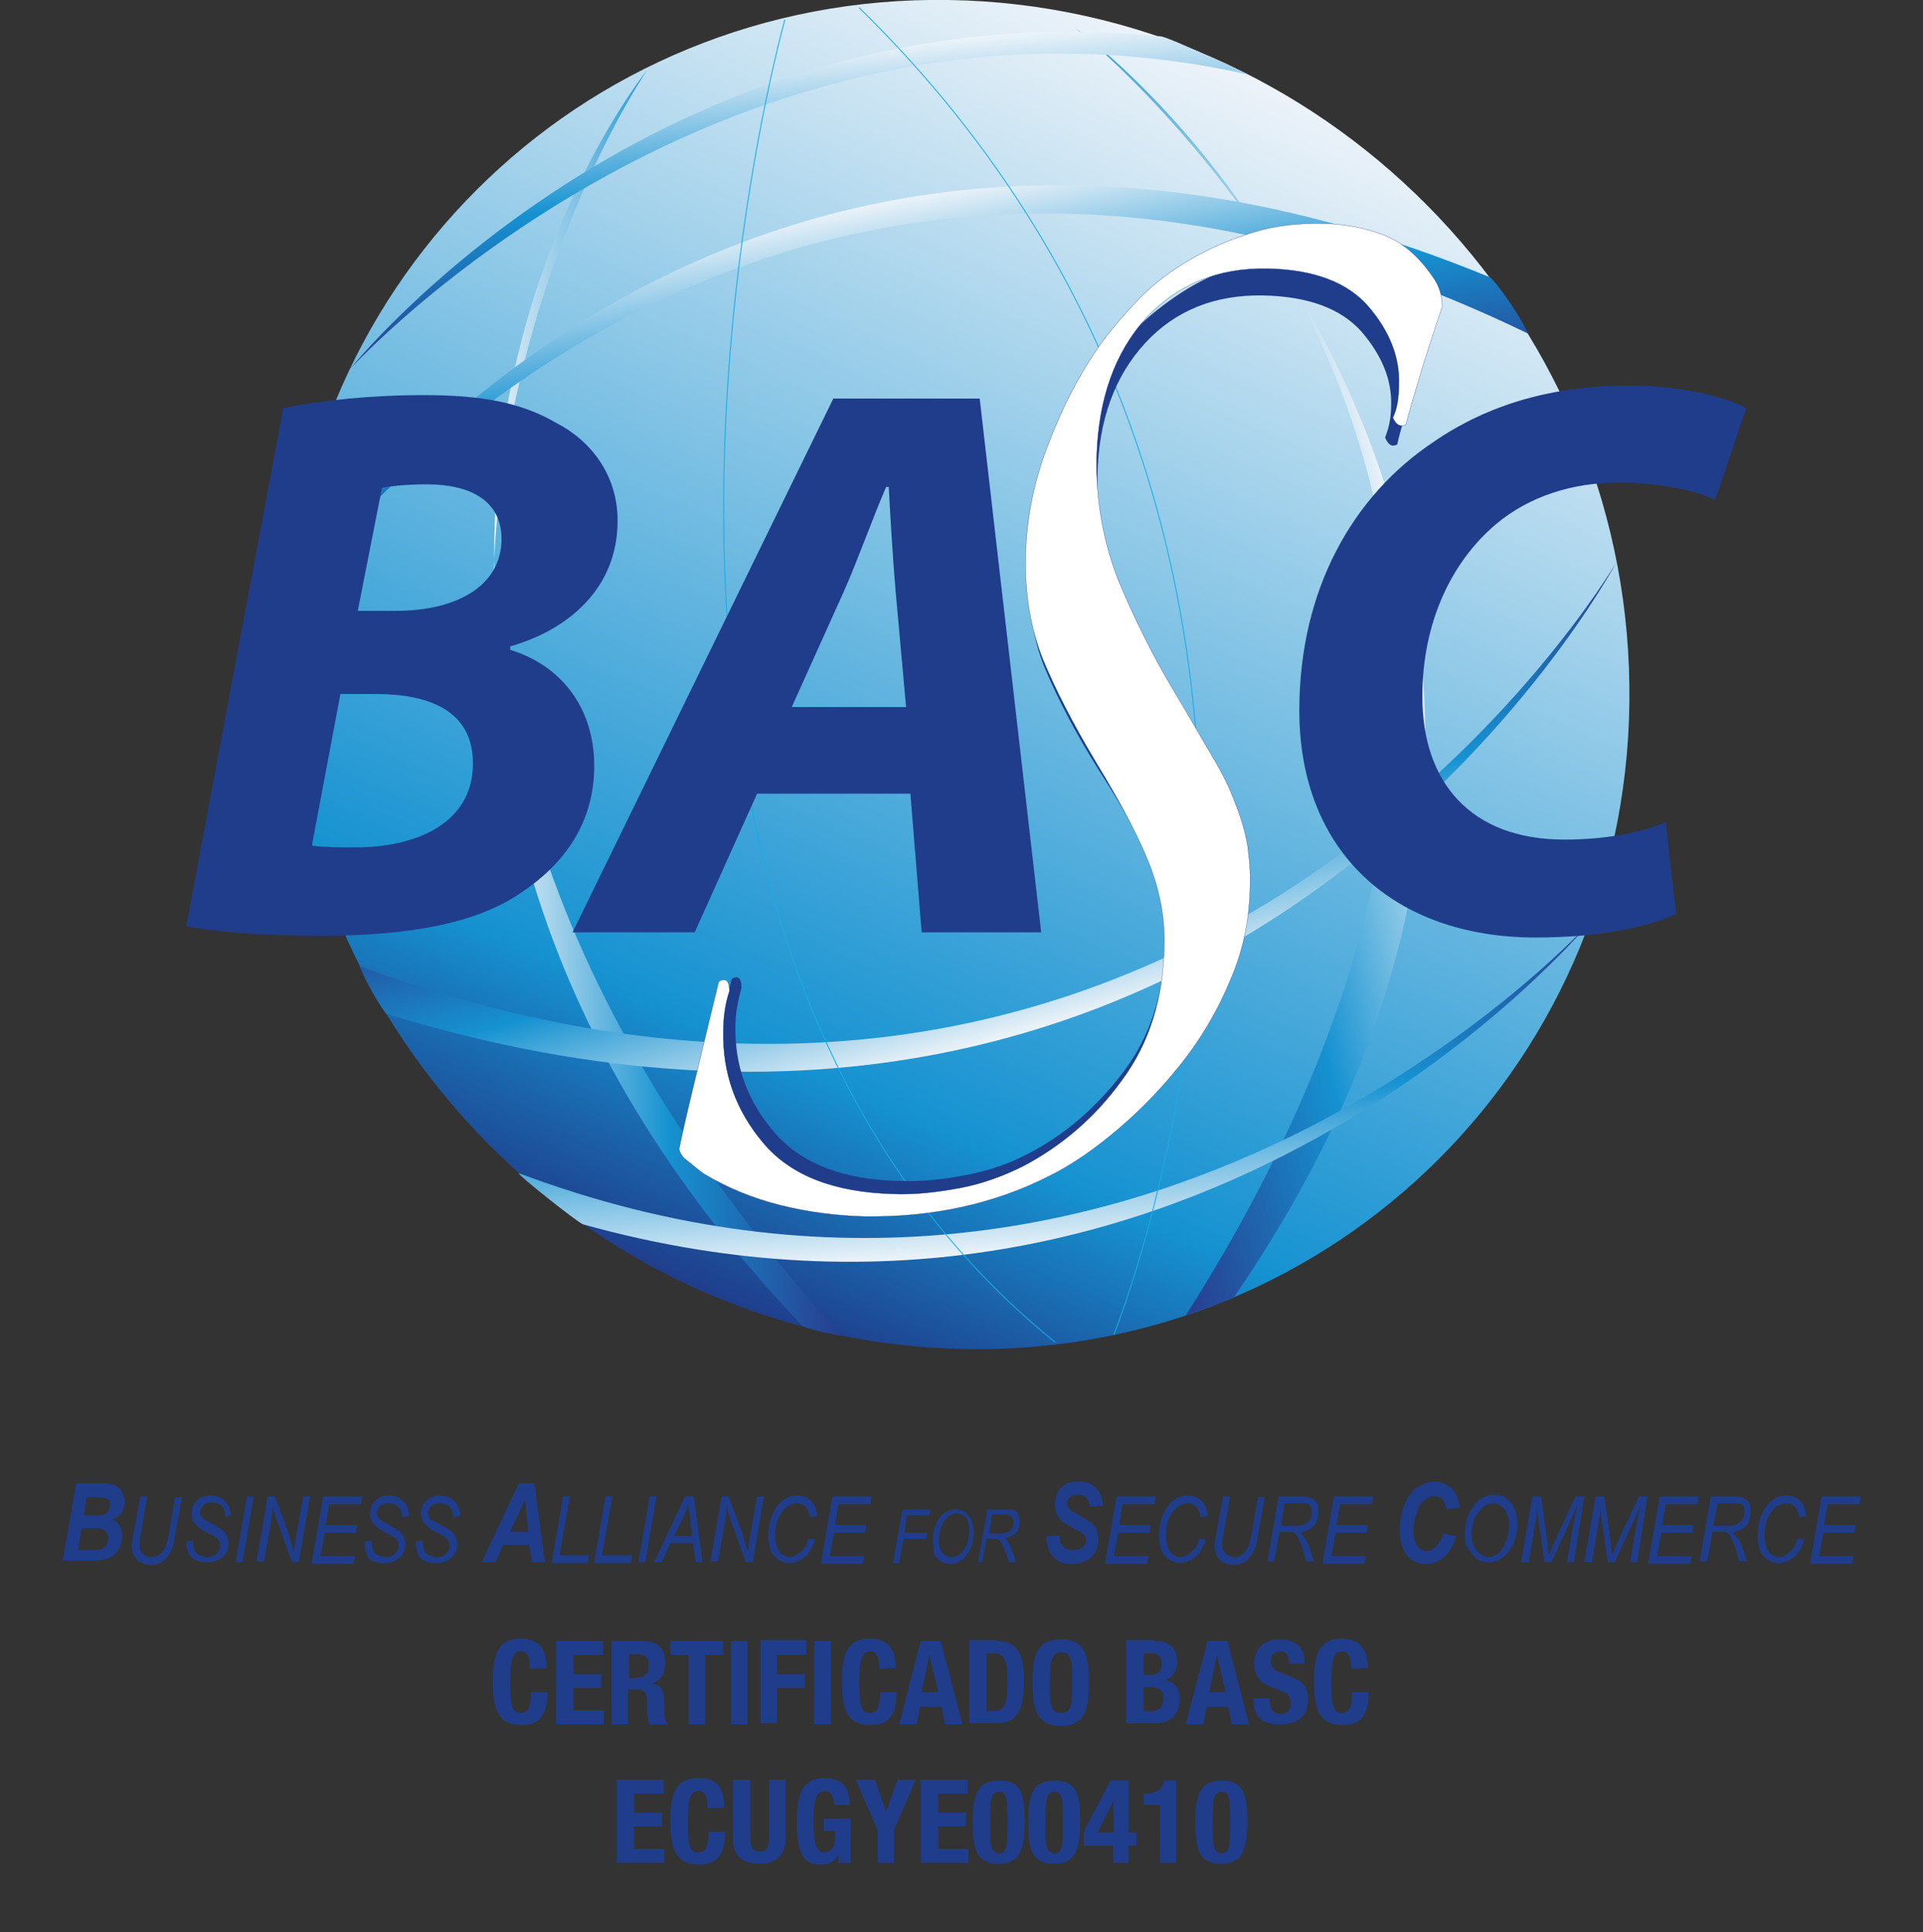 <?xml version="1.0" encoding="UTF-8"?>
<svg xmlns="http://www.w3.org/2000/svg" xmlns:xlink="http://www.w3.org/1999/xlink" id="Capa_1" x="0px" y="0px" viewBox="0 0 222 223" style="enable-background:new 0 0 222 223;" xml:space="preserve">
  <rect x="0" y="0" width="222" height="223" fill="#333333" stroke="none"/>
  <style type="text/css">	.st0{fill:#1F3D8B;}	.st1{fill:url(#SVGID_1_);}	.st2{fill:url(#SVGID_2_);}	.st3{fill:url(#SVGID_3_);}	.st4{fill:url(#SVGID_4_);}	.st5{fill:url(#SVGID_5_);}	.st6{fill:url(#SVGID_6_);}	.st7{fill:url(#SVGID_7_);}	.st8{fill:none;stroke:#19ACE4;stroke-width:0.103;stroke-linecap:round;}	.st9{fill:#FFFFFF;stroke:#1F3D8B;stroke-width:3.094521e-02;}</style>
  <g>	<g>		<path class="st0" d="M7.2,180.3l1.6-9.1h2.6c0.7,0,1.2,0,1.5,0.1c0.5,0.1,0.8,0.4,1.1,0.7c0.2,0.4,0.4,0.8,0.4,1.3   c0,0.5-0.1,1-0.4,1.3c-0.2,0.4-0.6,0.6-1.1,0.8c0.4,0.1,0.7,0.3,0.9,0.7c0.2,0.3,0.3,0.7,0.3,1.1c0,0.6-0.1,1.1-0.4,1.6   c-0.3,0.5-0.6,0.8-1.1,1c-0.4,0.2-1.1,0.3-1.9,0.3H7.2z M9,178.9h1.5c0.6,0,1,0,1.2-0.1c0.2-0.1,0.4-0.2,0.6-0.5   c0.1-0.2,0.2-0.5,0.2-0.8c0-0.3-0.1-0.6-0.3-0.8c-0.2-0.2-0.5-0.3-0.9-0.3H9.4L9,178.9z M9.7,174.9h1.2c0.5,0,0.9,0,1.1-0.1   c0.2-0.1,0.4-0.2,0.5-0.4c0.1-0.2,0.2-0.4,0.2-0.7c0-0.2,0-0.4-0.1-0.5c-0.1-0.1-0.2-0.2-0.4-0.3c-0.1,0-0.5-0.1-1-0.1h-1.2   L9.7,174.9z"></path>		<path class="st0" d="M16.2,172.7h0.8l-0.8,4.7c-0.1,0.4-0.1,0.7-0.1,0.9c0,0.4,0.1,0.7,0.4,1c0.3,0.3,0.6,0.4,1,0.4   c0.5,0,1-0.2,1.3-0.7c0.3-0.3,0.5-1,0.7-2l0.7-4.2h0.8l-0.8,4.5c-0.1,0.9-0.3,1.5-0.6,2c-0.3,0.4-0.6,0.8-0.9,1   c-0.4,0.2-0.8,0.3-1.2,0.3c-0.7,0-1.3-0.2-1.7-0.6c-0.4-0.4-0.6-0.9-0.6-1.6c0-0.3,0.1-0.7,0.2-1.4L16.2,172.7z"></path>		<path class="st0" d="M21.5,177.9l0.8-0.1l0,0.3c0,0.3,0.1,0.6,0.2,0.9c0.1,0.2,0.3,0.4,0.5,0.5c0.3,0.1,0.6,0.2,0.9,0.2   c0.5,0,0.9-0.1,1.1-0.4c0.3-0.3,0.4-0.6,0.4-0.9c0-0.3-0.1-0.5-0.2-0.7c-0.2-0.2-0.5-0.4-1.2-0.8c-0.5-0.2-0.8-0.4-1-0.6   c-0.3-0.2-0.5-0.5-0.7-0.7c-0.1-0.3-0.2-0.6-0.2-0.9c0-0.6,0.2-1.1,0.6-1.5c0.4-0.4,0.9-0.6,1.6-0.6c0.5,0,0.9,0.1,1.2,0.3   c0.3,0.2,0.6,0.4,0.8,0.8c0.2,0.3,0.3,0.7,0.3,1.1l0,0.2L26,175l0-0.2c0-0.2-0.1-0.5-0.2-0.7c-0.1-0.2-0.3-0.4-0.5-0.5   c-0.2-0.1-0.5-0.2-0.8-0.2c-0.4,0-0.8,0.1-1,0.3c-0.2,0.2-0.4,0.5-0.4,0.8c0,0.3,0.1,0.5,0.3,0.7c0.2,0.2,0.6,0.4,1.3,0.8   c0.5,0.3,0.9,0.5,1.1,0.7c0.2,0.2,0.3,0.4,0.4,0.6c0.1,0.2,0.2,0.5,0.2,0.8c0,0.6-0.2,1.2-0.7,1.6c-0.5,0.4-1,0.6-1.8,0.6   c-0.8,0-1.4-0.2-1.8-0.6C21.7,179.4,21.5,178.8,21.5,177.9z"></path>		<path class="st0" d="M27.2,180.3l1.3-7.6h0.8l-1.3,7.6H27.2z"></path>		<path class="st0" d="M29.6,180.3l1.3-7.6h0.8l1.1,2.9c0.3,0.8,0.6,1.5,0.7,2.1c0.1,0.4,0.3,0.9,0.4,1.5c0.1-0.7,0.2-1.3,0.3-2   l0.8-4.5h0.8l-1.3,7.6h-0.8l-1.6-4.4c-0.3-0.8-0.5-1.5-0.6-2.1c0,0.5-0.1,1.1-0.2,1.8l-0.8,4.6H29.6z"></path>		<path class="st0" d="M36,180.3l1.3-7.6h4.5l-0.1,0.9H38l-0.4,2.4h3.6l-0.1,0.9h-3.6l-0.5,2.7h4l-0.2,0.9H36z"></path>		<path class="st0" d="M42.1,177.9l0.8-0.1l0,0.3c0,0.3,0.1,0.6,0.2,0.9c0.1,0.2,0.3,0.4,0.5,0.5c0.3,0.1,0.6,0.2,0.9,0.2   c0.5,0,0.9-0.1,1.1-0.4c0.3-0.3,0.4-0.6,0.4-0.9c0-0.3-0.1-0.5-0.2-0.7c-0.2-0.2-0.5-0.4-1.2-0.8c-0.5-0.2-0.8-0.4-1-0.6   c-0.3-0.2-0.5-0.5-0.7-0.7c-0.1-0.3-0.2-0.6-0.2-0.9c0-0.6,0.2-1.1,0.6-1.5c0.4-0.4,0.9-0.6,1.6-0.6c0.5,0,0.9,0.1,1.2,0.3   c0.3,0.2,0.6,0.4,0.8,0.8c0.2,0.3,0.3,0.7,0.3,1.1l0,0.2l-0.8,0.1l0-0.2c0-0.2-0.1-0.5-0.2-0.7c-0.1-0.2-0.3-0.4-0.5-0.5   c-0.2-0.1-0.5-0.2-0.8-0.2c-0.4,0-0.8,0.1-1,0.3c-0.2,0.2-0.4,0.5-0.4,0.8c0,0.3,0.1,0.5,0.3,0.7c0.2,0.2,0.6,0.4,1.3,0.8   c0.5,0.3,0.9,0.5,1.1,0.7c0.2,0.2,0.3,0.4,0.4,0.6c0.1,0.2,0.2,0.5,0.2,0.8c0,0.6-0.2,1.2-0.7,1.6c-0.5,0.4-1,0.6-1.8,0.6   c-0.8,0-1.4-0.2-1.8-0.6C42.3,179.4,42.1,178.8,42.1,177.9z"></path>		<path class="st0" d="M48,177.9l0.8-0.1l0,0.3c0,0.3,0.1,0.6,0.2,0.9c0.1,0.2,0.3,0.4,0.5,0.5c0.3,0.1,0.6,0.2,0.9,0.2   c0.5,0,0.9-0.1,1.1-0.4c0.3-0.3,0.4-0.6,0.4-0.9c0-0.3-0.1-0.5-0.2-0.7c-0.2-0.2-0.5-0.4-1.2-0.8c-0.5-0.2-0.8-0.4-1-0.6   c-0.3-0.2-0.5-0.5-0.7-0.7c-0.1-0.3-0.2-0.6-0.2-0.9c0-0.6,0.2-1.1,0.6-1.5c0.4-0.4,0.9-0.6,1.6-0.6c0.5,0,0.9,0.1,1.2,0.3   c0.3,0.2,0.6,0.4,0.8,0.8c0.2,0.3,0.3,0.7,0.3,1.1l0,0.2l-0.8,0.1l0-0.2c0-0.2-0.1-0.5-0.2-0.7c-0.1-0.2-0.3-0.4-0.5-0.5   c-0.2-0.1-0.5-0.2-0.8-0.2c-0.4,0-0.8,0.1-1,0.3c-0.2,0.2-0.4,0.5-0.4,0.8c0,0.3,0.1,0.5,0.3,0.7c0.2,0.2,0.6,0.4,1.4,0.8   c0.5,0.3,0.9,0.5,1.1,0.7c0.2,0.2,0.3,0.4,0.4,0.6c0.1,0.2,0.2,0.5,0.2,0.8c0,0.6-0.2,1.2-0.7,1.6c-0.5,0.4-1,0.6-1.8,0.6   c-0.8,0-1.4-0.2-1.8-0.6C48.2,179.4,48,178.8,48,177.9z"></path>		<path class="st0" d="M61.1,178.3h-3l-0.9,2h-1.6l4.3-9.1h1.8l1.2,9.1h-1.5L61.1,178.3z M61,176.8l-0.4-3.7l-1.7,3.7H61z"></path>		<path class="st0" d="M63.7,180.3l1.3-7.6h0.8l-1.2,6.8H68l-0.2,0.9H63.7z"></path>		<path class="st0" d="M68.6,180.3l1.3-7.6h0.8l-1.2,6.8H73l-0.2,0.9H68.6z"></path>		<path class="st0" d="M73.7,180.3l1.3-7.6h0.8l-1.3,7.6H73.7z"></path>		<path class="st0" d="M75.5,180.3l3.6-7.6h1l1,7.6h-0.8l-0.3-2.2h-2.6l-1,2.2H75.5z M77.8,177.3h2.1l-0.2-1.9   c-0.1-0.8-0.2-1.4-0.2-1.9c-0.1,0.4-0.3,1-0.6,1.6L77.8,177.3z"></path>		<path class="st0" d="M82,180.3l1.3-7.6h0.8l1.1,2.9c0.3,0.8,0.6,1.5,0.7,2.1c0.1,0.4,0.3,0.9,0.4,1.5c0.1-0.7,0.2-1.3,0.3-2   l0.8-4.5h0.8l-1.3,7.6h-0.8l-1.6-4.4c-0.3-0.8-0.5-1.5-0.6-2.1c0,0.5-0.1,1.1-0.2,1.8l-0.8,4.6H82z"></path>		<path class="st0" d="M93.3,177.6l0.8,0.1c-0.3,0.9-0.7,1.6-1.2,2c-0.5,0.4-1.1,0.7-1.7,0.7c-0.7,0-1.4-0.3-1.8-0.8   c-0.5-0.5-0.7-1.4-0.7-2.4c0-1.3,0.3-2.3,0.9-3.2c0.6-0.9,1.4-1.4,2.4-1.4c0.6,0,1.2,0.2,1.6,0.6c0.4,0.4,0.7,1,0.7,1.8l-0.8,0.1   c-0.2-1.1-0.7-1.6-1.5-1.6c-0.7,0-1.3,0.4-1.8,1.1c-0.5,0.7-0.7,1.6-0.7,2.7c0,0.8,0.2,1.4,0.5,1.8c0.3,0.4,0.7,0.6,1.2,0.6   c0.4,0,0.8-0.2,1.1-0.5C92.9,178.8,93.1,178.3,93.3,177.6z"></path>		<path class="st0" d="M94.8,180.3l1.3-7.6h4.5l-0.1,0.9h-3.7l-0.4,2.4h3.6l-0.1,0.9h-3.6l-0.5,2.7h4l-0.2,0.9H94.8z"></path>		<path class="st0" d="M103.1,180.3l1.1-6.1h3.2l-0.1,0.7h-2.6l-0.3,2h2.6l-0.1,0.7h-2.6l-0.5,2.8H103.1z"></path>		<path class="st0" d="M107.7,177.8c0-1.1,0.3-2,0.8-2.7c0.5-0.6,1.1-0.9,1.8-0.9c0.6,0,1.1,0.2,1.5,0.7c0.4,0.5,0.6,1.2,0.6,2   c0,0.7-0.1,1.3-0.4,1.9c-0.3,0.6-0.6,1-1,1.3c-0.4,0.3-0.8,0.4-1.3,0.4c-0.4,0-0.7-0.1-1.1-0.3c-0.3-0.2-0.6-0.5-0.8-0.9   C107.8,178.8,107.7,178.3,107.7,177.8z M108.4,177.8c0,0.6,0.1,1.1,0.4,1.4c0.3,0.4,0.6,0.5,1.1,0.5c0.3,0,0.6-0.1,0.9-0.3   c0.3-0.2,0.5-0.6,0.8-1.1c0.2-0.5,0.3-1,0.3-1.6c0-0.6-0.1-1.1-0.4-1.5c-0.3-0.4-0.6-0.5-1.1-0.5c-0.5,0-0.9,0.2-1.3,0.7   C108.6,176.1,108.4,176.8,108.4,177.8z"></path>		<path class="st0" d="M112.9,180.3l1.1-6.1h2.1c0.5,0,0.8,0,1,0.1c0.2,0.1,0.4,0.2,0.4,0.4c0.1,0.3,0.2,0.6,0.2,0.9   c0,0.5-0.1,1-0.4,1.3c-0.3,0.3-0.7,0.5-1.3,0.6c0.2,0.2,0.3,0.3,0.4,0.5c0.2,0.3,0.4,0.7,0.5,1.1l0.4,1.2h-0.8l-0.4-1.1   c-0.1-0.4-0.3-0.8-0.5-1.1c-0.1-0.2-0.2-0.3-0.3-0.4c-0.1-0.1-0.3-0.1-0.6-0.1h-0.8l-0.5,2.7H112.9z M114.2,177h0.9   c0.5,0,0.9,0,1-0.1c0.2,0,0.3-0.1,0.5-0.2c0.1-0.1,0.2-0.2,0.3-0.4c0.1-0.2,0.1-0.4,0.1-0.6c0-0.2,0-0.3-0.1-0.5   c-0.1-0.1-0.2-0.2-0.3-0.3c-0.1,0-0.3-0.1-0.5-0.1h-1.6L114.2,177z"></path>		<path class="st0" d="M120.8,177.3l1.5-0.1c0,0.5,0.1,0.8,0.2,1c0.1,0.2,0.2,0.3,0.5,0.5c0.2,0.1,0.5,0.2,0.9,0.2   c0.5,0,0.8-0.1,1.1-0.3c0.2-0.2,0.4-0.5,0.4-0.8c0-0.2-0.1-0.4-0.2-0.6c-0.1-0.2-0.5-0.4-1.1-0.7c-0.7-0.4-1.2-0.7-1.5-0.9   c-0.2-0.2-0.4-0.5-0.6-0.8c-0.1-0.3-0.2-0.7-0.2-1.1c0-0.8,0.2-1.5,0.7-2c0.5-0.5,1.1-0.7,2-0.7c0.8,0,1.5,0.2,2,0.7   c0.5,0.5,0.8,1.2,0.8,2.1l-1.5,0.1c-0.1-0.9-0.5-1.4-1.4-1.4c-0.4,0-0.7,0.1-0.9,0.3c-0.2,0.2-0.3,0.4-0.3,0.7   c0,0.3,0.1,0.5,0.3,0.7c0.2,0.2,0.6,0.4,1.1,0.7c0.7,0.4,1.2,0.7,1.5,0.9c0.2,0.2,0.4,0.5,0.5,0.8c0.1,0.3,0.2,0.7,0.2,1   c0,0.9-0.3,1.6-0.8,2.1c-0.6,0.5-1.3,0.8-2.2,0.8c-0.7,0-1.3-0.1-1.7-0.4c-0.5-0.3-0.8-0.7-1-1.2   C120.9,178.4,120.8,177.9,120.8,177.3z"></path>		<path class="st0" d="M127.6,180.3l1.3-7.6h4.5l-0.1,0.9h-3.7l-0.4,2.4h3.6l-0.1,0.9h-3.6l-0.5,2.7h4l-0.2,0.9H127.6z"></path>		<path class="st0" d="M138.4,177.6l0.8,0.1c-0.3,0.9-0.7,1.6-1.2,2c-0.5,0.4-1.1,0.7-1.7,0.7c-0.7,0-1.4-0.3-1.8-0.8   c-0.5-0.5-0.7-1.4-0.7-2.4c0-1.3,0.3-2.3,0.9-3.2c0.6-0.9,1.4-1.4,2.4-1.4c0.6,0,1.2,0.2,1.6,0.6c0.4,0.4,0.7,1,0.7,1.8l-0.8,0.1   c-0.2-1.1-0.7-1.6-1.5-1.6c-0.7,0-1.3,0.4-1.8,1.1c-0.5,0.7-0.7,1.6-0.7,2.7c0,0.8,0.2,1.4,0.5,1.8c0.3,0.4,0.7,0.6,1.2,0.6   c0.4,0,0.8-0.2,1.1-0.5C138,178.8,138.3,178.3,138.4,177.6z"></path>		<path class="st0" d="M141.2,172.7h0.8l-0.8,4.7c-0.1,0.4-0.1,0.7-0.1,0.9c0,0.4,0.1,0.7,0.4,1c0.3,0.3,0.6,0.4,1,0.4   c0.5,0,1-0.2,1.3-0.7c0.3-0.3,0.5-1,0.7-2l0.7-4.2h0.8l-0.8,4.5c-0.1,0.9-0.3,1.5-0.6,2c-0.3,0.4-0.6,0.8-0.9,1   c-0.4,0.2-0.8,0.3-1.2,0.3c-0.7,0-1.3-0.2-1.7-0.6c-0.4-0.4-0.6-0.9-0.6-1.6c0-0.3,0.1-0.7,0.2-1.4L141.2,172.7z"></path>		<path class="st0" d="M146.3,180.3l1.3-7.6h2.6c0.6,0,1,0.1,1.2,0.2c0.3,0.1,0.4,0.3,0.6,0.5c0.2,0.3,0.2,0.7,0.2,1.1   c0,0.7-0.2,1.2-0.5,1.6c-0.4,0.4-0.9,0.6-1.6,0.8c0.2,0.2,0.4,0.4,0.5,0.6c0.3,0.4,0.5,0.9,0.6,1.3l0.5,1.4h-0.9l-0.4-1.4   c-0.2-0.5-0.4-1-0.6-1.4c-0.1-0.2-0.3-0.4-0.4-0.5c-0.1-0.1-0.4-0.1-0.7-0.1h-1l-0.6,3.4H146.3z M147.9,176.1h1.1   c0.6,0,1.1,0,1.3-0.1c0.2,0,0.4-0.1,0.6-0.3c0.2-0.1,0.3-0.3,0.4-0.5c0.1-0.2,0.1-0.4,0.1-0.7c0-0.2,0-0.4-0.1-0.6   c-0.1-0.2-0.2-0.3-0.3-0.3c-0.1-0.1-0.4-0.1-0.7-0.1h-2L147.9,176.1z"></path>		<path class="st0" d="M152.7,180.3l1.3-7.6h4.5l-0.1,0.9h-3.7l-0.4,2.4h3.6l-0.1,0.9h-3.6l-0.5,2.7h4l-0.2,0.9H152.7z"></path>		<path class="st0" d="M166.6,177l1.5,0.3c-0.3,1.1-0.8,1.9-1.4,2.4c-0.6,0.5-1.3,0.8-2.1,0.8c-0.9,0-1.6-0.3-2.2-1   c-0.5-0.7-0.8-1.6-0.8-3c0-1.1,0.2-2.1,0.6-3c0.4-0.9,0.9-1.5,1.5-1.9c0.6-0.4,1.2-0.6,1.9-0.6c0.8,0,1.4,0.3,2,0.8   c0.5,0.5,0.8,1.2,0.9,2.2l-1.5,0.2c-0.1-0.6-0.3-0.9-0.5-1.2c-0.2-0.2-0.6-0.3-0.9-0.3c-0.4,0-0.8,0.1-1.1,0.4   c-0.4,0.3-0.7,0.7-0.9,1.4c-0.3,0.7-0.4,1.4-0.4,2.2c0,0.7,0.1,1.3,0.4,1.7c0.3,0.4,0.7,0.6,1.1,0.6c0.4,0,0.8-0.2,1.1-0.5   C166.1,178.1,166.4,177.7,166.6,177z"></path>		<path class="st0" d="M169.1,177.1c0-1.4,0.4-2.5,1.1-3.4c0.6-0.8,1.4-1.2,2.3-1.2c0.8,0,1.4,0.3,1.9,0.9c0.5,0.6,0.8,1.4,0.8,2.5   c0,0.9-0.2,1.6-0.5,2.3c-0.3,0.7-0.8,1.2-1.3,1.6c-0.5,0.4-1,0.5-1.6,0.5c-0.5,0-0.9-0.1-1.3-0.4c-0.4-0.3-0.7-0.6-1-1.2   C169.2,178.4,169.1,177.8,169.1,177.1z M169.9,177.2c0,0.7,0.2,1.3,0.6,1.8c0.4,0.4,0.8,0.7,1.3,0.7c0.4,0,0.8-0.1,1.1-0.4   c0.4-0.3,0.7-0.7,0.9-1.3c0.3-0.6,0.4-1.3,0.4-2c0-0.8-0.2-1.4-0.5-1.8c-0.4-0.4-0.8-0.7-1.3-0.7c-0.6,0-1.1,0.3-1.6,0.9   C170.2,175,169.9,176,169.9,177.2z"></path>		<path class="st0" d="M175.6,180.3l1.3-7.6h1l0.7,4.9c0.1,0.7,0.1,1.3,0.2,1.9c0.2-0.5,0.5-1.2,0.9-2.1l2.2-4.7h1l-1.2,7.6h-0.8   l0.6-3.7c0.1-0.9,0.4-1.8,0.6-2.9c-0.2,0.5-0.4,1-0.7,1.6l-2.3,5h-0.8l-0.7-4.9c-0.1-0.4-0.1-1-0.1-1.6c-0.1,0.7-0.1,1.2-0.2,1.6   l-0.8,4.9H175.6z"></path>		<path class="st0" d="M182.9,180.3l1.3-7.6h1l0.7,4.9c0.1,0.7,0.1,1.3,0.2,1.9c0.2-0.5,0.5-1.2,0.9-2.1l2.2-4.7h1l-1.2,7.6h-0.8   l0.6-3.7c0.1-0.9,0.4-1.8,0.6-2.9c-0.2,0.5-0.4,1-0.7,1.6l-2.3,5h-0.8l-0.7-4.9c-0.1-0.4-0.1-1-0.1-1.6c-0.1,0.7-0.1,1.2-0.2,1.6   l-0.8,4.9H182.9z"></path>		<path class="st0" d="M190.3,180.3l1.3-7.6h4.5l-0.1,0.9h-3.7l-0.4,2.4h3.6l-0.1,0.9h-3.6l-0.5,2.7h4l-0.2,0.9H190.3z"></path>		<path class="st0" d="M196.2,180.3l1.3-7.6h2.6c0.6,0,1,0.1,1.2,0.2c0.2,0.1,0.4,0.3,0.6,0.5c0.2,0.3,0.2,0.7,0.2,1.1   c0,0.7-0.2,1.2-0.5,1.6c-0.4,0.4-0.9,0.6-1.6,0.8c0.2,0.2,0.4,0.4,0.6,0.6c0.3,0.4,0.5,0.9,0.6,1.3l0.5,1.4h-0.9l-0.4-1.4   c-0.2-0.5-0.4-1-0.6-1.4c-0.1-0.2-0.3-0.4-0.4-0.5c-0.1-0.1-0.4-0.1-0.7-0.1h-1l-0.6,3.4H196.2z M197.8,176.1h1.1   c0.6,0,1.1,0,1.3-0.1c0.2,0,0.4-0.1,0.6-0.3c0.2-0.1,0.3-0.3,0.4-0.5c0.1-0.2,0.2-0.4,0.2-0.7c0-0.2,0-0.4-0.1-0.6   c-0.1-0.2-0.2-0.3-0.3-0.3c-0.1-0.1-0.4-0.1-0.7-0.1h-2L197.8,176.1z"></path>		<path class="st0" d="M207.5,177.6l0.8,0.1c-0.3,0.9-0.7,1.6-1.2,2c-0.5,0.4-1.1,0.7-1.7,0.7c-0.7,0-1.4-0.3-1.8-0.8   c-0.5-0.5-0.7-1.4-0.7-2.4c0-1.3,0.3-2.3,0.9-3.2c0.6-0.9,1.4-1.4,2.4-1.4c0.6,0,1.2,0.2,1.6,0.6c0.4,0.4,0.7,1,0.7,1.8l-0.8,0.1   c-0.2-1.1-0.7-1.6-1.5-1.6c-0.7,0-1.3,0.4-1.8,1.1c-0.5,0.7-0.7,1.6-0.7,2.7c0,0.8,0.2,1.4,0.5,1.8c0.3,0.4,0.7,0.6,1.2,0.6   c0.4,0,0.8-0.2,1.1-0.5C207,178.8,207.3,178.3,207.5,177.6z"></path>		<path class="st0" d="M209,180.3l1.3-7.6h4.5l-0.1,0.9H211l-0.4,2.4h3.6l-0.1,0.9h-3.6l-0.5,2.7h4l-0.2,0.9H209z"></path>	</g>	<g>					<linearGradient id="SVGID_1_" gradientUnits="userSpaceOnUse" x1="55.958" y1="118.658" x2="214.53" y2="118.658" gradientTransform="matrix(-0.421 0.877 -0.913 -0.404 275.751 7.274)">			<stop offset="0" style="stop-color:#EDF3F9"></stop>			<stop offset="0.815" style="stop-color:#1692D1"></stop>			<stop offset="1" style="stop-color:#1F3D8B"></stop>		</linearGradient>		<path class="st1" d="M111.5,155.7c-42.9-0.7-78-36.1-78.5-79.1C32.4,33.6,66.8-0.7,109.6,0c42.9,0.7,78,36.1,78.5,79.1   C188.7,122.1,154.3,156.4,111.5,155.7z"></path>					<linearGradient id="SVGID_2_" gradientUnits="userSpaceOnUse" x1="70.037" y1="78.356" x2="115.194" y2="78.356" gradientTransform="matrix(0.88 5.010000e-02 7.300000e-03 0.987 -5.291 -1.359)">			<stop offset="0" style="stop-color:#ECF3F9"></stop>			<stop offset="0.5" style="stop-color:#1692D1"></stop>			<stop offset="1" style="stop-color:#283D8F"></stop>		</linearGradient>		<path class="st2" d="M92.7,153.1c-68.2-71.5-18-145-18-145s-52,63.9,22.5,146.1C94.2,153.6,94.3,153.6,92.7,153.1z"></path>					<linearGradient id="SVGID_3_" gradientUnits="userSpaceOnUse" x1="224.07" y1="52.762" x2="270.128" y2="52.762" gradientTransform="matrix(-0.972 0.249 0.249 0.972 368.219 -37.956)">			<stop offset="0" style="stop-color:#ECF3F9"></stop>			<stop offset="0.5" style="stop-color:#1692D1"></stop>			<stop offset="1" style="stop-color:#283D8F"></stop>		</linearGradient>		<path class="st3" d="M142.4,149.8C201.3,64,124.1,3.2,124.1,3.2s73.8,52.8,12.8,148.6C139.6,150.9,142.4,149.8,142.4,149.8z"></path>					<linearGradient id="SVGID_4_" gradientUnits="userSpaceOnUse" x1="323.972" y1="15.459" x2="357.892" y2="15.459" gradientTransform="matrix(-0.27 -0.963 -0.961 0.269 224.744 425.767)">			<stop offset="0" style="stop-color:#ECF3F9"></stop>			<stop offset="0.5" style="stop-color:#1692D1"></stop>			<stop offset="1" style="stop-color:#283D8F"></stop>		</linearGradient>		<path class="st4" d="M44.6,117c98.3,30.3,142-52.1,142-52.1s-48.1,82.3-145.1,46.6C42.6,114.2,44.5,117,44.6,117z"></path>					<linearGradient id="SVGID_5_" gradientUnits="userSpaceOnUse" x1="293.28" y1="-51.894" x2="327.194" y2="-51.894" gradientTransform="matrix(0.2 0.977 0.947 -0.174 88.668 -271.648)">			<stop offset="0" style="stop-color:#ECF3F9"></stop>			<stop offset="0.5" style="stop-color:#1692D1"></stop>			<stop offset="1" style="stop-color:#283D8F"></stop>		</linearGradient>		<path class="st5" d="M172,32C79.5-6.1,32.3,70.5,32.3,70.5s52.5-76.4,144.1-32C175.1,35.7,172.4,32.2,172,32z"></path>					<linearGradient id="SVGID_6_" gradientUnits="userSpaceOnUse" x1="298.139" y1="26.905" x2="332.031" y2="26.905" gradientTransform="matrix(-7.040000e-02 -0.997 -0.984 6.220000e-02 170.824 439.694)">			<stop offset="0" style="stop-color:#ECF3F9"></stop>			<stop offset="0.5" style="stop-color:#1692D1"></stop>			<stop offset="1" style="stop-color:#283D8F"></stop>		</linearGradient>		<path class="st6" d="M67.3,141.3c71,19.8,116.2-34.8,116.2-34.8s-50.9,56.2-123.6,28.9C59.5,135.4,66.7,141.1,67.3,141.3z"></path>					<linearGradient id="SVGID_7_" gradientUnits="userSpaceOnUse" x1="278.856" y1="-48.014" x2="312.772" y2="-48.014" gradientTransform="matrix(8.170000e-02 0.961 0.949 -7.360000e-02 113.38 -265.539)">			<stop offset="0" style="stop-color:#ECF3F9"></stop>			<stop offset="0.5" style="stop-color:#1692D1"></stop>			<stop offset="1" style="stop-color:#283D8F"></stop>		</linearGradient>		<path class="st7" d="M134,4.2C75.7-1.6,40.4,42.6,40.4,42.6s43.2-47.5,103.7-34C144.1,8.6,134.8,4.2,134,4.2z"></path>		<path id="LINEAZAULCLARO2_1_" class="st8" d="M99.2,0.9C164.8,65.1,128.6,154,128.6,154"></path>		<path id="LINEAAZULCLARO1_1_" class="st8" d="M121.8,154.9C61.4,106,90.6,2.3,90.6,2.3"></path>	</g>	<g>		<g>			<path class="st0" d="M165.3,38.3c-0.6,1.6-1.3,3.8-2.1,6.4c-0.8,2.6-1.5,4.8-1.9,6.6c-0.6,0.3-1,0.1-1.4-0.8    c0.4-1,0.7-2.2,0.7-3.7c0.1-3-1.1-5.8-3.4-8.5c-2.4-2.7-6.2-4.1-11.4-4.2c-5.5-0.1-10.1,1.7-13.6,5.5c-3.5,3.8-5.4,8.9-5.5,15.3    c-0.1,4.9,0.7,9.6,2.6,13.9c1.8,4.3,3.9,8.3,6.1,12c1.7,2.8,3.2,5.2,4.3,7.1c1.1,1.9,2,3.7,2.7,5.2c0.7,1.6,1.1,3.1,1.3,4.5    c0.2,1.4,0.3,3.1,0.3,5.1c-0.1,3.5-0.8,6.8-2.2,10.1c-1.4,3.3-3.2,6.3-5.4,9c-2.2,2.7-4.6,5.2-7.2,7.4c-2.6,2.2-5.2,3.9-7.7,5.1    c-6.3,3.1-13.2,4.6-20.8,4.5c-3.2-0.1-6.3-0.5-9.4-1.2c-3.1-0.7-5.9-1.9-8.5-3.4c-0.7-0.5-1.3-1-1.8-1.4c-0.5-0.4-0.9-0.9-1-1.4    c0.6-2.8,1.4-5.9,2.2-9.4c0.8-3.5,1.6-6.4,2.2-8.7c0-0.3,0.2-0.5,0.6-0.5c0.4,0,0.6,0.4,0.6,1.2c-0.4,1.5-0.7,2.9-0.7,4.4    c-0.1,4.6,1.4,8.7,4.5,12.3c3.1,3.6,8,5.5,14.6,5.6c2.5,0.1,5-0.2,7.6-0.7c2.6-0.5,4.9-1.3,7-2.4c4.3-2.2,8-5.4,11.1-9.5    c3.1-4.1,4.7-9.1,4.8-14.8c0.1-2.8-0.4-5.6-1.5-8.5c-1-2.9-3.1-6.8-6.2-11.6c-2.7-4.3-4.7-8.2-6.1-11.5c-1.4-3.3-2-7.1-1.9-11.4    c0.1-4.3,1-8.5,2.7-12.8c1.7-4.2,3.8-8,6.2-11.2c0.9-1.1,2-2.5,3.5-4c1.5-1.5,3.3-2.9,5.3-4.2c2-1.3,4.4-2.4,7.1-3.3    c2.7-0.9,5.7-1.3,9.1-1.3c2.2,0.1,4.3,0.5,6.4,1.3c2.1,0.8,3.9,2.3,5.5,4.4C165,36,165.3,37.2,165.3,38.3z"></path>		</g>	</g>	<g>		<path class="st9" d="M166.5,35.4c-0.6,1.7-1.3,3.9-2.2,6.7c-0.8,2.7-1.5,5-2,6.9c-0.6,0.3-1.1,0.1-1.5-0.8c0.5-1,0.7-2.3,0.7-3.9   c0.1-3.1-1.1-6.1-3.5-8.9c-2.4-2.8-6.3-4.3-11.7-4.4c-5.7-0.1-10.3,1.8-14,5.7c-3.6,4-5.5,9.3-5.7,16c-0.1,5.2,0.8,10,2.6,14.5   c1.9,4.5,4,8.7,6.3,12.5c1.8,3,3.2,5.5,4.4,7.5c1.2,2,2.1,3.8,2.7,5.5c0.7,1.7,1.1,3.2,1.4,4.7c0.2,1.5,0.4,3.2,0.3,5.3   c-0.1,3.6-0.8,7.1-2.3,10.5c-1.4,3.4-3.3,6.6-5.5,9.4c-2.3,2.9-4.7,5.4-7.4,7.7c-2.7,2.3-5.3,4.1-7.9,5.4   c-6.5,3.3-13.6,4.8-21.4,4.7c-3.3-0.1-6.5-0.5-9.7-1.3c-3.2-0.8-6.1-2-8.8-3.6c-0.7-0.5-1.3-1-1.9-1.5c-0.6-0.4-0.9-0.9-1-1.4   c0.6-2.9,1.4-6.2,2.3-9.9c0.9-3.7,1.6-6.7,2.2-9.1c0-0.3,0.2-0.5,0.7-0.5c0.4,0,0.6,0.4,0.6,1.3c-0.5,1.5-0.7,3.1-0.7,4.6   c-0.1,4.8,1.4,9.1,4.6,12.9c3.2,3.8,8.2,5.7,15,5.9c2.6,0.1,5.1-0.2,7.8-0.7c2.6-0.5,5-1.4,7.2-2.5c4.4-2.3,8.3-5.6,11.4-9.9   c3.2-4.3,4.8-9.5,4.9-15.5c0.1-2.9-0.4-5.9-1.5-8.9c-1.1-3-3.2-7.1-6.3-12.2c-2.7-4.5-4.8-8.6-6.2-12c-1.4-3.5-2.1-7.5-2-11.9   c0.1-4.5,1-8.9,2.8-13.4c1.7-4.4,3.8-8.3,6.3-11.7c0.9-1.2,2.1-2.6,3.6-4.2c1.5-1.6,3.3-3.1,5.4-4.4c2.1-1.3,4.5-2.5,7.3-3.4   c2.8-1,5.9-1.4,9.3-1.3c2.3,0.1,4.5,0.5,6.6,1.3c2.1,0.8,4,2.4,5.6,4.7C166.2,33,166.5,34.2,166.5,35.4z"></path>	</g>	<path class="st0" d="M32.7,47.1c4.4-0.9,10.2-1.5,16.2-1.5c6.5,0,11.2,0.8,15.3,3.2c4.1,2.1,7.1,6.1,7.1,11.3  c0,7.8-5.7,12.6-12.4,14.5V75c5.9,1.8,9.7,6.7,9.7,13.4c0,6.7-3.6,11.4-8.4,14.6c-5.2,3.6-13,5-23.2,5c-6.9,0-12.5-0.5-15.5-1.1  L32.7,47.1z M36,97.6c1.6,0.2,3.1,0.2,5,0.2c7.1,0,13.6-2.8,13.6-9.7c0-6.1-5.1-8-11.2-8h-4.1L36,97.6z M41.3,70.5h4.4  c7.2,0,12.2-3,12.2-8.3c0-4.4-3.6-6.3-8.6-6.3c-2.3,0-4.2,0.2-5.2,0.4L41.3,70.5z"></path>	<path class="st0" d="M87.4,91.6l-7.2,16H66.1L96.2,46h16.9l7.1,61.6h-13.8l-1.3-16H87.4z M104.6,81.6l-1.2-13.3  c-0.3-3.4-0.6-8.3-0.8-12.1h-0.3c-1.6,3.7-3.3,8.5-4.9,12.1l-6,13.3H104.6z"></path>	<path class="st0" d="M193.5,105.5c-3.3,1.5-8.8,2.7-16.2,2.7c-16.4,0-27.3-9.9-27.3-26.2c0-14,6.2-24.8,15.5-31  c6.4-4.4,13.9-6.5,22.6-6.5c6.7,0,11.7,1.6,13.5,2.6L198,57.7c-1.7-0.9-5.9-2-11.2-2c-5.3,0-10.3,1.6-14.1,4.8  c-5.1,4.3-8.5,11.3-8.5,19.9c0,9.9,5.6,16.5,16.4,16.5c4.4,0,8.7-0.7,11.7-2L193.5,105.5z"></path></g>
  <g>	<path class="st0" d="M63.1,192.5L63.1,192.5l-1.9,0.1c0-1.2-0.2-2-1.1-2c-1,0-1.2,1.2-1.2,3.7c0,2.7,0.3,3.4,1.2,3.4  c0.9,0,1.2-0.7,1.2-2.4h1.9c0,2.2-0.6,3.8-3,3.8c-2.7,0-3.3-1.8-3.3-5c0-3.1,0.5-5,3.3-5C62.4,189.2,63.1,190.5,63.1,192.5z"></path>	<path class="st0" d="M69.6,189.4v1.6h-3.4v2.2h3.2v1.6h-3.2v2.6h3.5v1.6h-5.5v-9.6H69.6z"></path>	<path class="st0" d="M74.3,189.4c1.5,0,2.5,0.8,2.5,2.5c0,1.4-0.6,2.1-1.6,2.4v0c1.4,0.2,1.5,1,1.5,2.9c0,0.5,0,1.5,0.4,1.7v0.1  h-2.1c-0.1-0.2-0.2-0.6-0.3-1.3l0-1.5c0-0.8-0.4-1.2-1.1-1.2h-1.1v4h-1.9v-9.6H74.3z M73.5,193.6c0.9,0,1.4-0.4,1.4-1.4  c0-0.9-0.5-1.3-1.3-1.3h-1v2.8H73.5z"></path>	<path class="st0" d="M83.5,189.4v1.6h-2.1v8h-1.9v-8h-2.1v-1.6H83.5z"></path>	<path class="st0" d="M86.3,189.4v9.6h-1.9v-9.6H86.3z"></path>	<path class="st0" d="M93.1,189.4v1.6h-3.4v2.2h3.2v1.6h-3.2v4.1h-1.9v-9.6H93.1z"></path>	<path class="st0" d="M95.9,189.4v9.6H94v-9.6H95.9z"></path>	<path class="st0" d="M103.4,192.5L103.4,192.5l-1.9,0.1c0-1.2-0.2-2-1.1-2c-1,0-1.2,1.2-1.2,3.7c0,2.7,0.3,3.4,1.2,3.4  c0.9,0,1.2-0.7,1.2-2.4h1.9c0,2.2-0.6,3.8-3,3.8c-2.7,0-3.3-1.8-3.3-5c0-3.1,0.5-5,3.3-5C102.7,189.2,103.4,190.5,103.4,192.5z"></path>	<path class="st0" d="M108.6,189.4l2.5,9.6h-2l-0.4-2h-2.5l-0.4,2h-2l2.5-9.6H108.6z M107.3,191l-0.9,4.3h1.9L107.3,191L107.3,191z"></path>	<path class="st0" d="M115.1,189.4c2.9,0,3.1,2.4,3.1,4.6c0,3-0.5,4.9-3.2,4.9h-3.1v-9.6H115.1z M114.7,197.5c1.3,0,1.6-0.8,1.6-3.4  c0-2.2-0.2-3.3-1.6-3.3h-0.8v6.7H114.7z"></path>	<path class="st0" d="M125.7,194.2c0,2.8-0.3,5-3.2,5c-2.9,0-3.3-2.1-3.3-5c0-2.8,0.3-5,3.3-5C125.4,189.2,125.7,191.4,125.7,194.2z   M122.5,197.7c1.2,0,1.3-1.1,1.3-3.5c0-2.4-0.1-3.5-1.3-3.5c-1.2,0-1.3,1.2-1.3,3.5C121.1,196.6,121.3,197.7,122.5,197.7z"></path>	<path class="st0" d="M133.3,189.4c1.7,0,2.6,0.8,2.6,2.4c0,1-0.5,1.8-1.4,2.1v0c1.1,0.2,1.7,1,1.7,2.2c0,1.8-1.1,2.8-2.9,2.8H130  v-9.6H133.3z M132,193.3h0.3c1,0,1.8,0,1.8-1.3c0-0.9-0.4-1.2-1.4-1.2H132V193.3z M132,197.5h0.8c1.2,0,1.5-0.7,1.5-1.4  c0-1-0.5-1.4-1.4-1.4H132V197.5z"></path>	<path class="st0" d="M141.7,189.4l2.5,9.6h-2l-0.4-2h-2.5l-0.4,2h-2l2.5-9.6H141.7z M140.5,191l-0.9,4.3h1.9L140.5,191L140.5,191z"></path>	<path class="st0" d="M150.6,191.8v0.2h-1.8c0-1-0.3-1.4-1-1.4c-0.7,0-1.1,0.4-1.1,1.1c0,0.7,0.3,1,1,1.3l1.5,0.6  c1.3,0.5,1.8,1.2,1.8,2.5c0,2-1.2,2.9-3.3,2.9c-2,0-3-0.8-3-2.9V196h1.9v0.3c0,1.2,0.5,1.5,1.3,1.5c0.7,0,1.1-0.4,1.1-1.2  c0-0.6-0.1-1-0.8-1.3l-1.2-0.5c-1.3-0.5-2.2-1.1-2.2-2.8c0-1.8,1.1-2.8,3-2.8C149.5,189.2,150.6,190.1,150.6,191.8z"></path>	<path class="st0" d="M157.9,192.5L157.9,192.5l-1.9,0.1c0-1.2-0.2-2-1.1-2c-1,0-1.2,1.2-1.2,3.7c0,2.7,0.3,3.4,1.2,3.4  c0.9,0,1.2-0.7,1.2-2.4h1.9c0,2.2-0.6,3.8-3,3.8c-2.7,0-3.3-1.8-3.3-5c0-3.1,0.5-5,3.3-5C157.1,189.2,157.9,190.5,157.9,192.5z"></path>	<path class="st0" d="M76.6,205.4v1.6h-3.4v2.2h3.2v1.6h-3.2v2.6h3.5v1.6h-5.5v-9.6H76.6z"></path>	<path class="st0" d="M83.6,208.6L83.6,208.6l-1.9,0.1c0-1.2-0.2-2-1.1-2c-1,0-1.2,1.2-1.2,3.7c0,2.7,0.3,3.4,1.2,3.4  c0.9,0,1.2-0.7,1.2-2.4h1.9c0,2.2-0.6,3.8-3,3.8c-2.7,0-3.3-1.8-3.3-5c0-3.1,0.5-5,3.3-5C82.9,205.2,83.6,206.5,83.6,208.6z"></path>	<path class="st0" d="M86.6,205.4v6.7c0,1.1,0.4,1.6,1.1,1.6s1.1-0.5,1.1-1.6v-6.7h1.9v6.7c0,1.9-1,3-3,3c-1.6,0-3.1-0.5-3.1-3v-6.7  H86.6z"></path>	<path class="st0" d="M98.1,208.3h-1.8c0-0.7-0.3-1.6-1.1-1.6c-0.8,0-1.3,0.7-1.3,3.4c0,2.9,0.4,3.7,1.3,3.7c0.5,0,1.2-0.5,1.2-1.5  v-1h-1.3v-1.4h3.1v5.1h-1.4v-0.9h0c-0.5,0.8-1.1,1.1-2,1.1c-2.2,0-2.8-1.4-2.8-5.1c0-3,0.6-4.9,3.2-4.9  C97.1,205.2,98.1,206.2,98.1,208.3z"></path>	<path class="st0" d="M101,205.4l1.3,3.7h0l1.3-3.7h2.1l-2.5,5.8v3.8h-1.9v-3.8l-2.5-5.8H101z"></path>	<path class="st0" d="M111.7,205.4v1.6h-3.4v2.2h3.2v1.6h-3.2v2.6h3.5v1.6h-5.5v-9.6H111.7z"></path>	<path class="st0" d="M118.3,210.1c0,3.1-0.4,5-3,5c-2.4,0-3-1.4-3-4.6c0-3,0.3-5,3-5C117.7,205.5,118.3,206.7,118.3,210.1z   M114.3,211c0,2,0.1,2.9,1,2.9c0.9,0,1-0.8,1-3v-1.3c0-2.2-0.2-2.8-1-2.8c-0.8,0-1,0.6-1,3V211z"></path>	<path class="st0" d="M124.7,210.1c0,3.1-0.4,5-3,5c-2.4,0-3-1.4-3-4.6c0-3,0.3-5,3-5C124.1,205.5,124.7,206.7,124.7,210.1z   M120.7,211c0,2,0.1,2.9,1,2.9c0.9,0,1-0.8,1-3v-1.3c0-2.2-0.2-2.8-1-2.8c-0.8,0-1,0.6-1,3V211z"></path>	<path class="st0" d="M130.3,205.5v6h0.9v1.5h-0.9v2h-1.8v-2h-3.4v-1.6l3.1-5.9H130.3z M128.5,207.9l-1.8,3.6h1.9L128.5,207.9  L128.5,207.9z"></path>	<path class="st0" d="M135.8,205.5v9.5h-1.9v-6.7h-1.9V207h0.2c1.3,0,2-0.5,2.2-1.5H135.8z"></path>	<path class="st0" d="M144,210.1c0,3.1-0.4,5-3,5c-2.4,0-3-1.4-3-4.6c0-3,0.3-5,3-5C143.3,205.5,144,206.7,144,210.1z M140,211  c0,2,0.1,2.9,1,2.9c0.9,0,1-0.8,1-3v-1.3c0-2.2-0.2-2.8-1-2.8c-0.8,0-1,0.6-1,3V211z"></path></g>
</svg>
